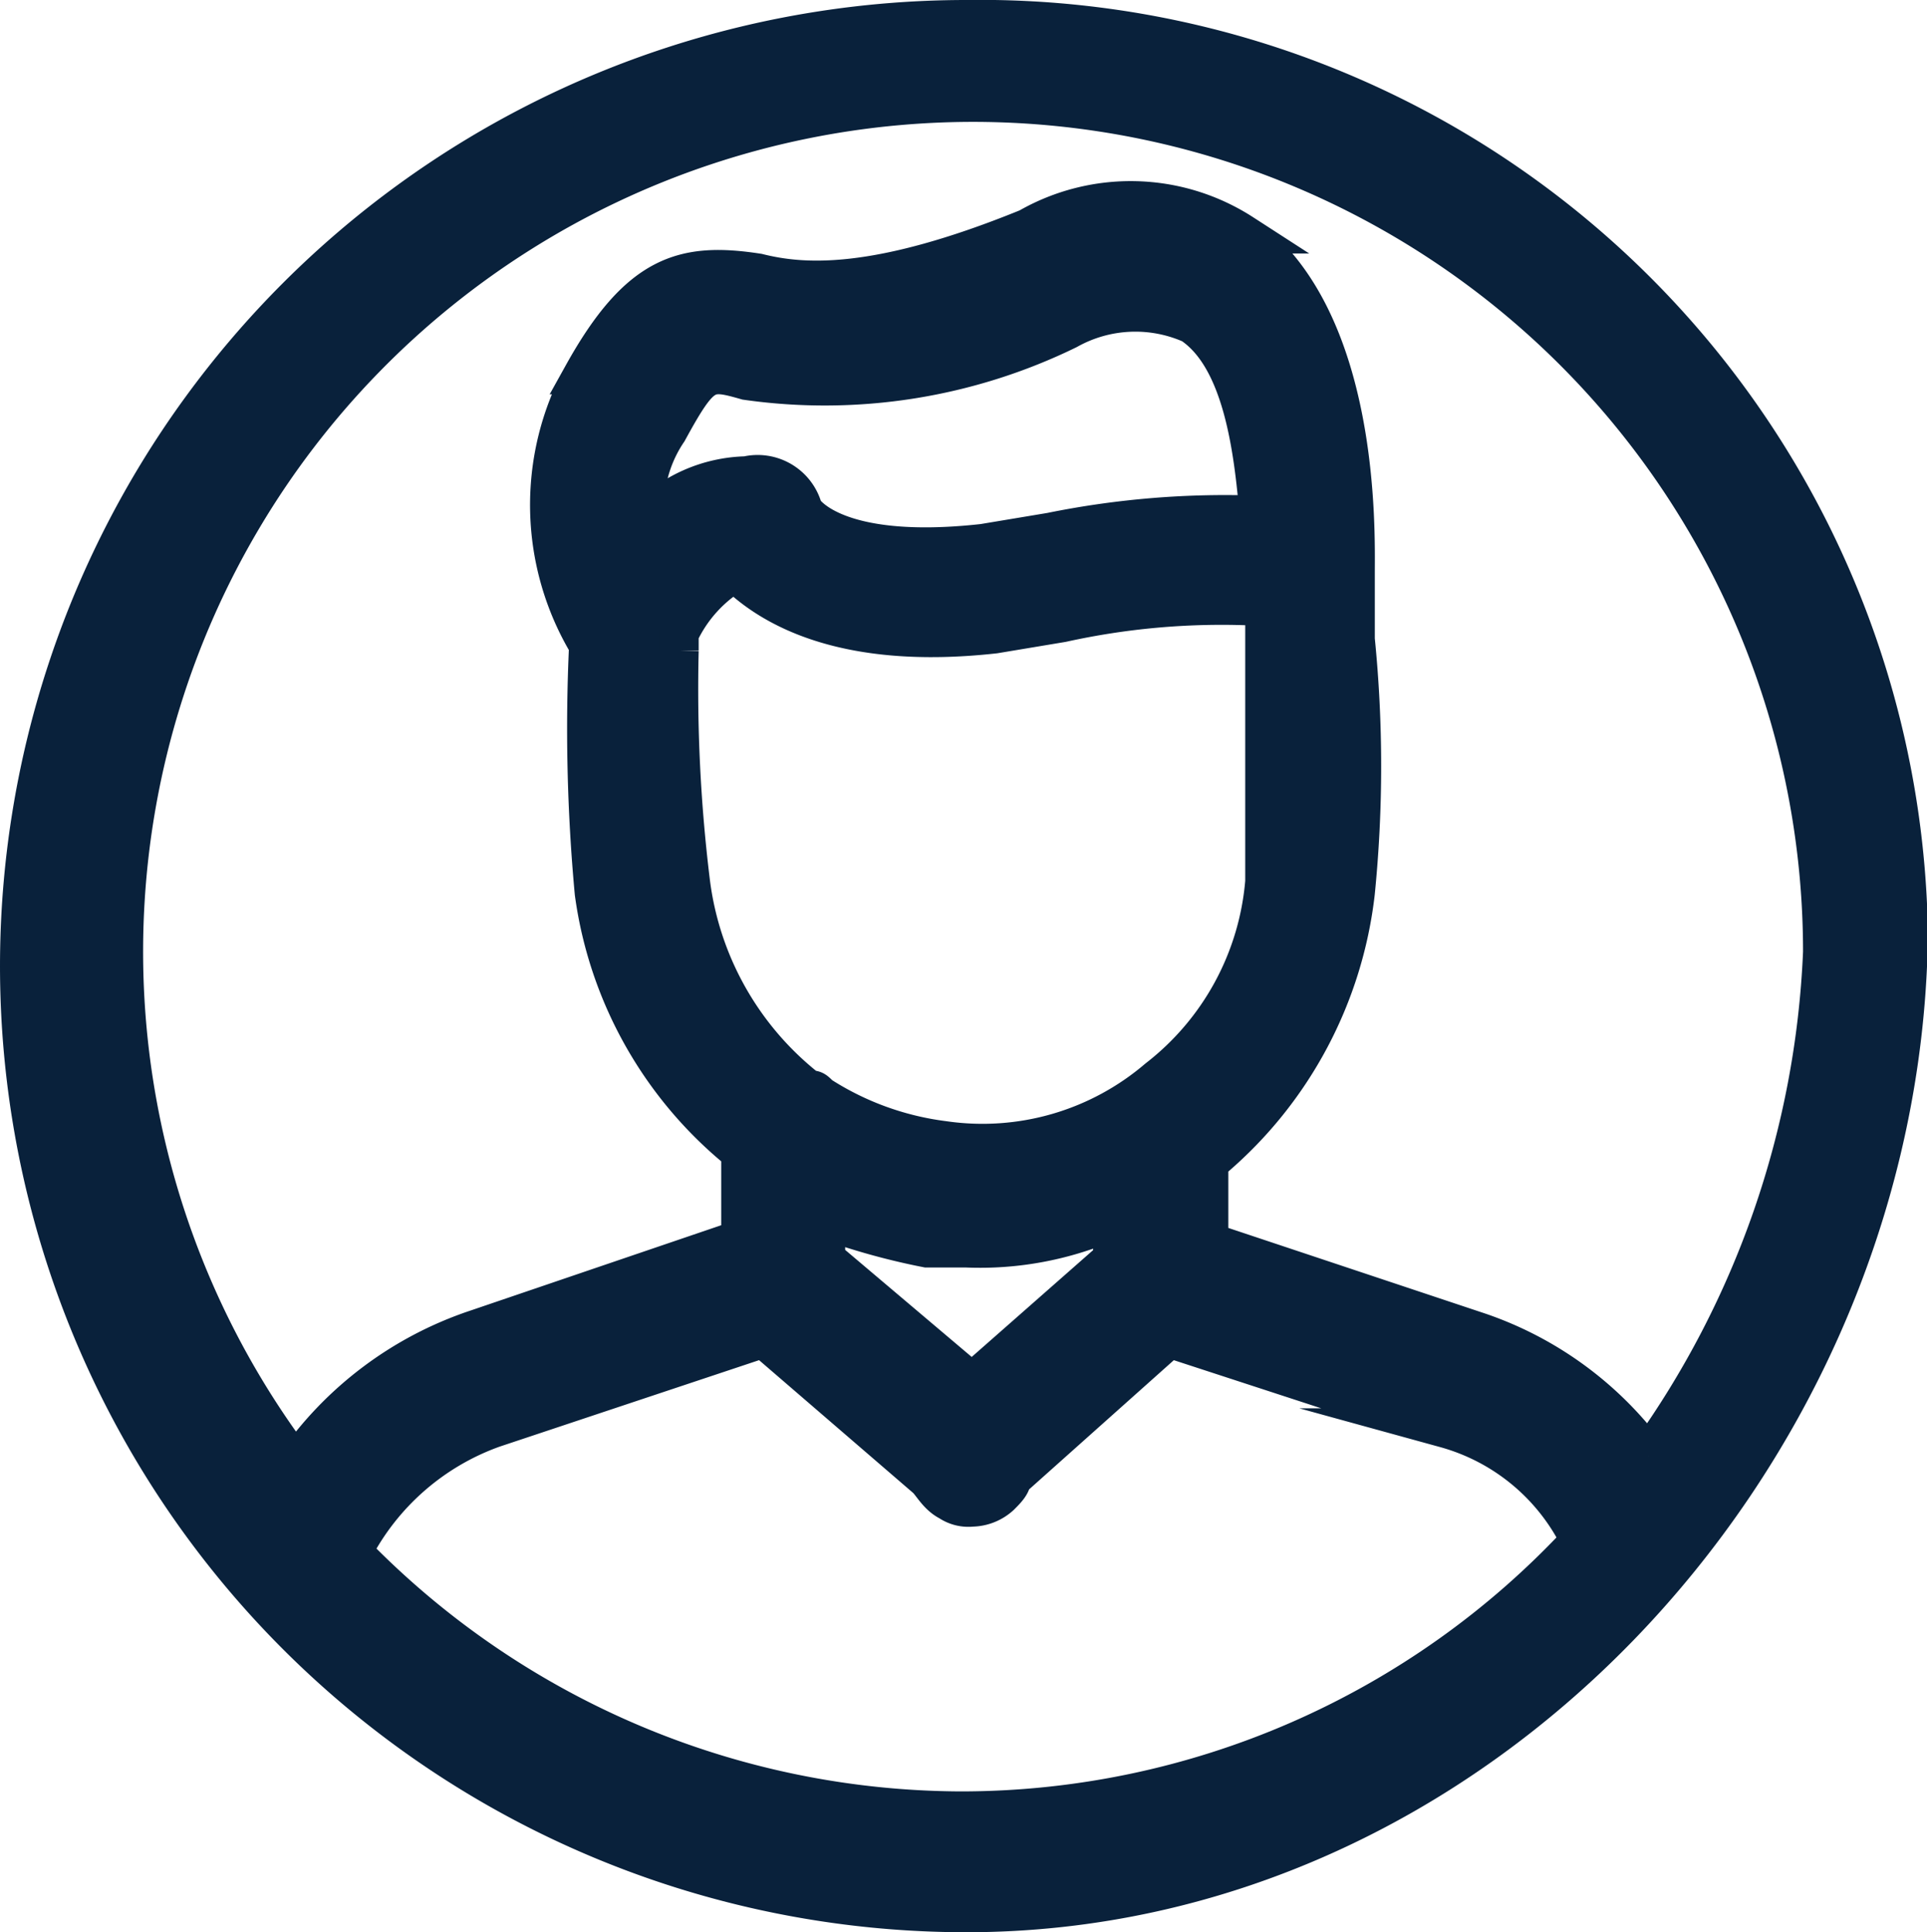 <svg xmlns="http://www.w3.org/2000/svg" viewBox="0 0 34.2 34.3"><defs><style>.cls-1{fill:#09213b;stroke:#09213b;stroke-miterlimit:10;stroke-width:0.7px;}</style></defs><g id="Capa_2" data-name="Capa 2"><g id="Capa_1-2" data-name="Capa 1"><path class="cls-1" d="M33.85,16.05A16.47,16.47,0,0,0,17.15.35a16.8,16.8,0,0,0,0,33.6c9,0,16.3-7.9,16.7-16.8Zm-16.8,16.1a15.11,15.11,0,0,1-10.8-4.6,4.52,4.52,0,0,1,2.5-2.2l4.8-1.6,2.9,2.5c.1.1.2.3.4.4a.6.6,0,0,0,.4.1.76.76,0,0,0,.5-.2h0c.1-.1.2-.2.2-.3l2.8-2.5,4.9,1.6a3.78,3.78,0,0,1,2.4,2A15,15,0,0,1,17.05,32.15Zm-5-20.6h0v-.3a2.5,2.5,0,0,1,1-1.1c.6.6,1.9,1.4,4.6,1.1l1.2-.2a13.15,13.15,0,0,1,3.3-.3c.1,0,.2.1.3.1v4.8a4.94,4.94,0,0,1-1.9,3.5,4.79,4.79,0,0,1-3.8,1.1,5.28,5.28,0,0,1-2.2-.8c-.1-.1-.1-.1-.2-.1a5.55,5.55,0,0,1-2.1-3.7h0A28.15,28.15,0,0,1,12.05,11.55Zm-.6-2.3a2.4,2.4,0,0,1,.4-1.6c.6-1.1.7-1.1,1.4-.9a9.82,9.82,0,0,0,5.7-.9,2.46,2.46,0,0,1,2.2-.1c.9.6,1.1,2.2,1.2,3.4a15.5,15.5,0,0,0-3.7.3l-1.2.2c-2.7.3-3.2-.6-3.2-.6h0a.83.83,0,0,0-1-.6A2.54,2.54,0,0,0,11.45,9.25Zm8.3,12.4v.7l-2.5,2.2-2.6-2.2v-.7a12.09,12.09,0,0,0,1.8.5h.7A5.75,5.75,0,0,0,19.75,21.65Zm9.5,4.2a6.22,6.22,0,0,0-3-2.2l-4.8-1.6v-1.4l.1-.1a7.29,7.29,0,0,0,2.5-4.7h0a22.55,22.55,0,0,0,0-4.5v-1.2c0-.7.1-4.5-2-6a3.65,3.65,0,0,0-3.8-.1c-2.7,1.1-4,1-4.8.8-1.3-.2-2.1,0-3.1,1.8a4.81,4.81,0,0,0,.1,4.8,31.58,31.58,0,0,0,.1,4.4h0a7.14,7.14,0,0,0,2.6,4.6V22l-4.7,1.6A6.36,6.36,0,0,0,5.25,26a15.08,15.08,0,1,1,27.1-9.1A16.47,16.47,0,0,1,29.25,25.85Z"/></g></g></svg>
